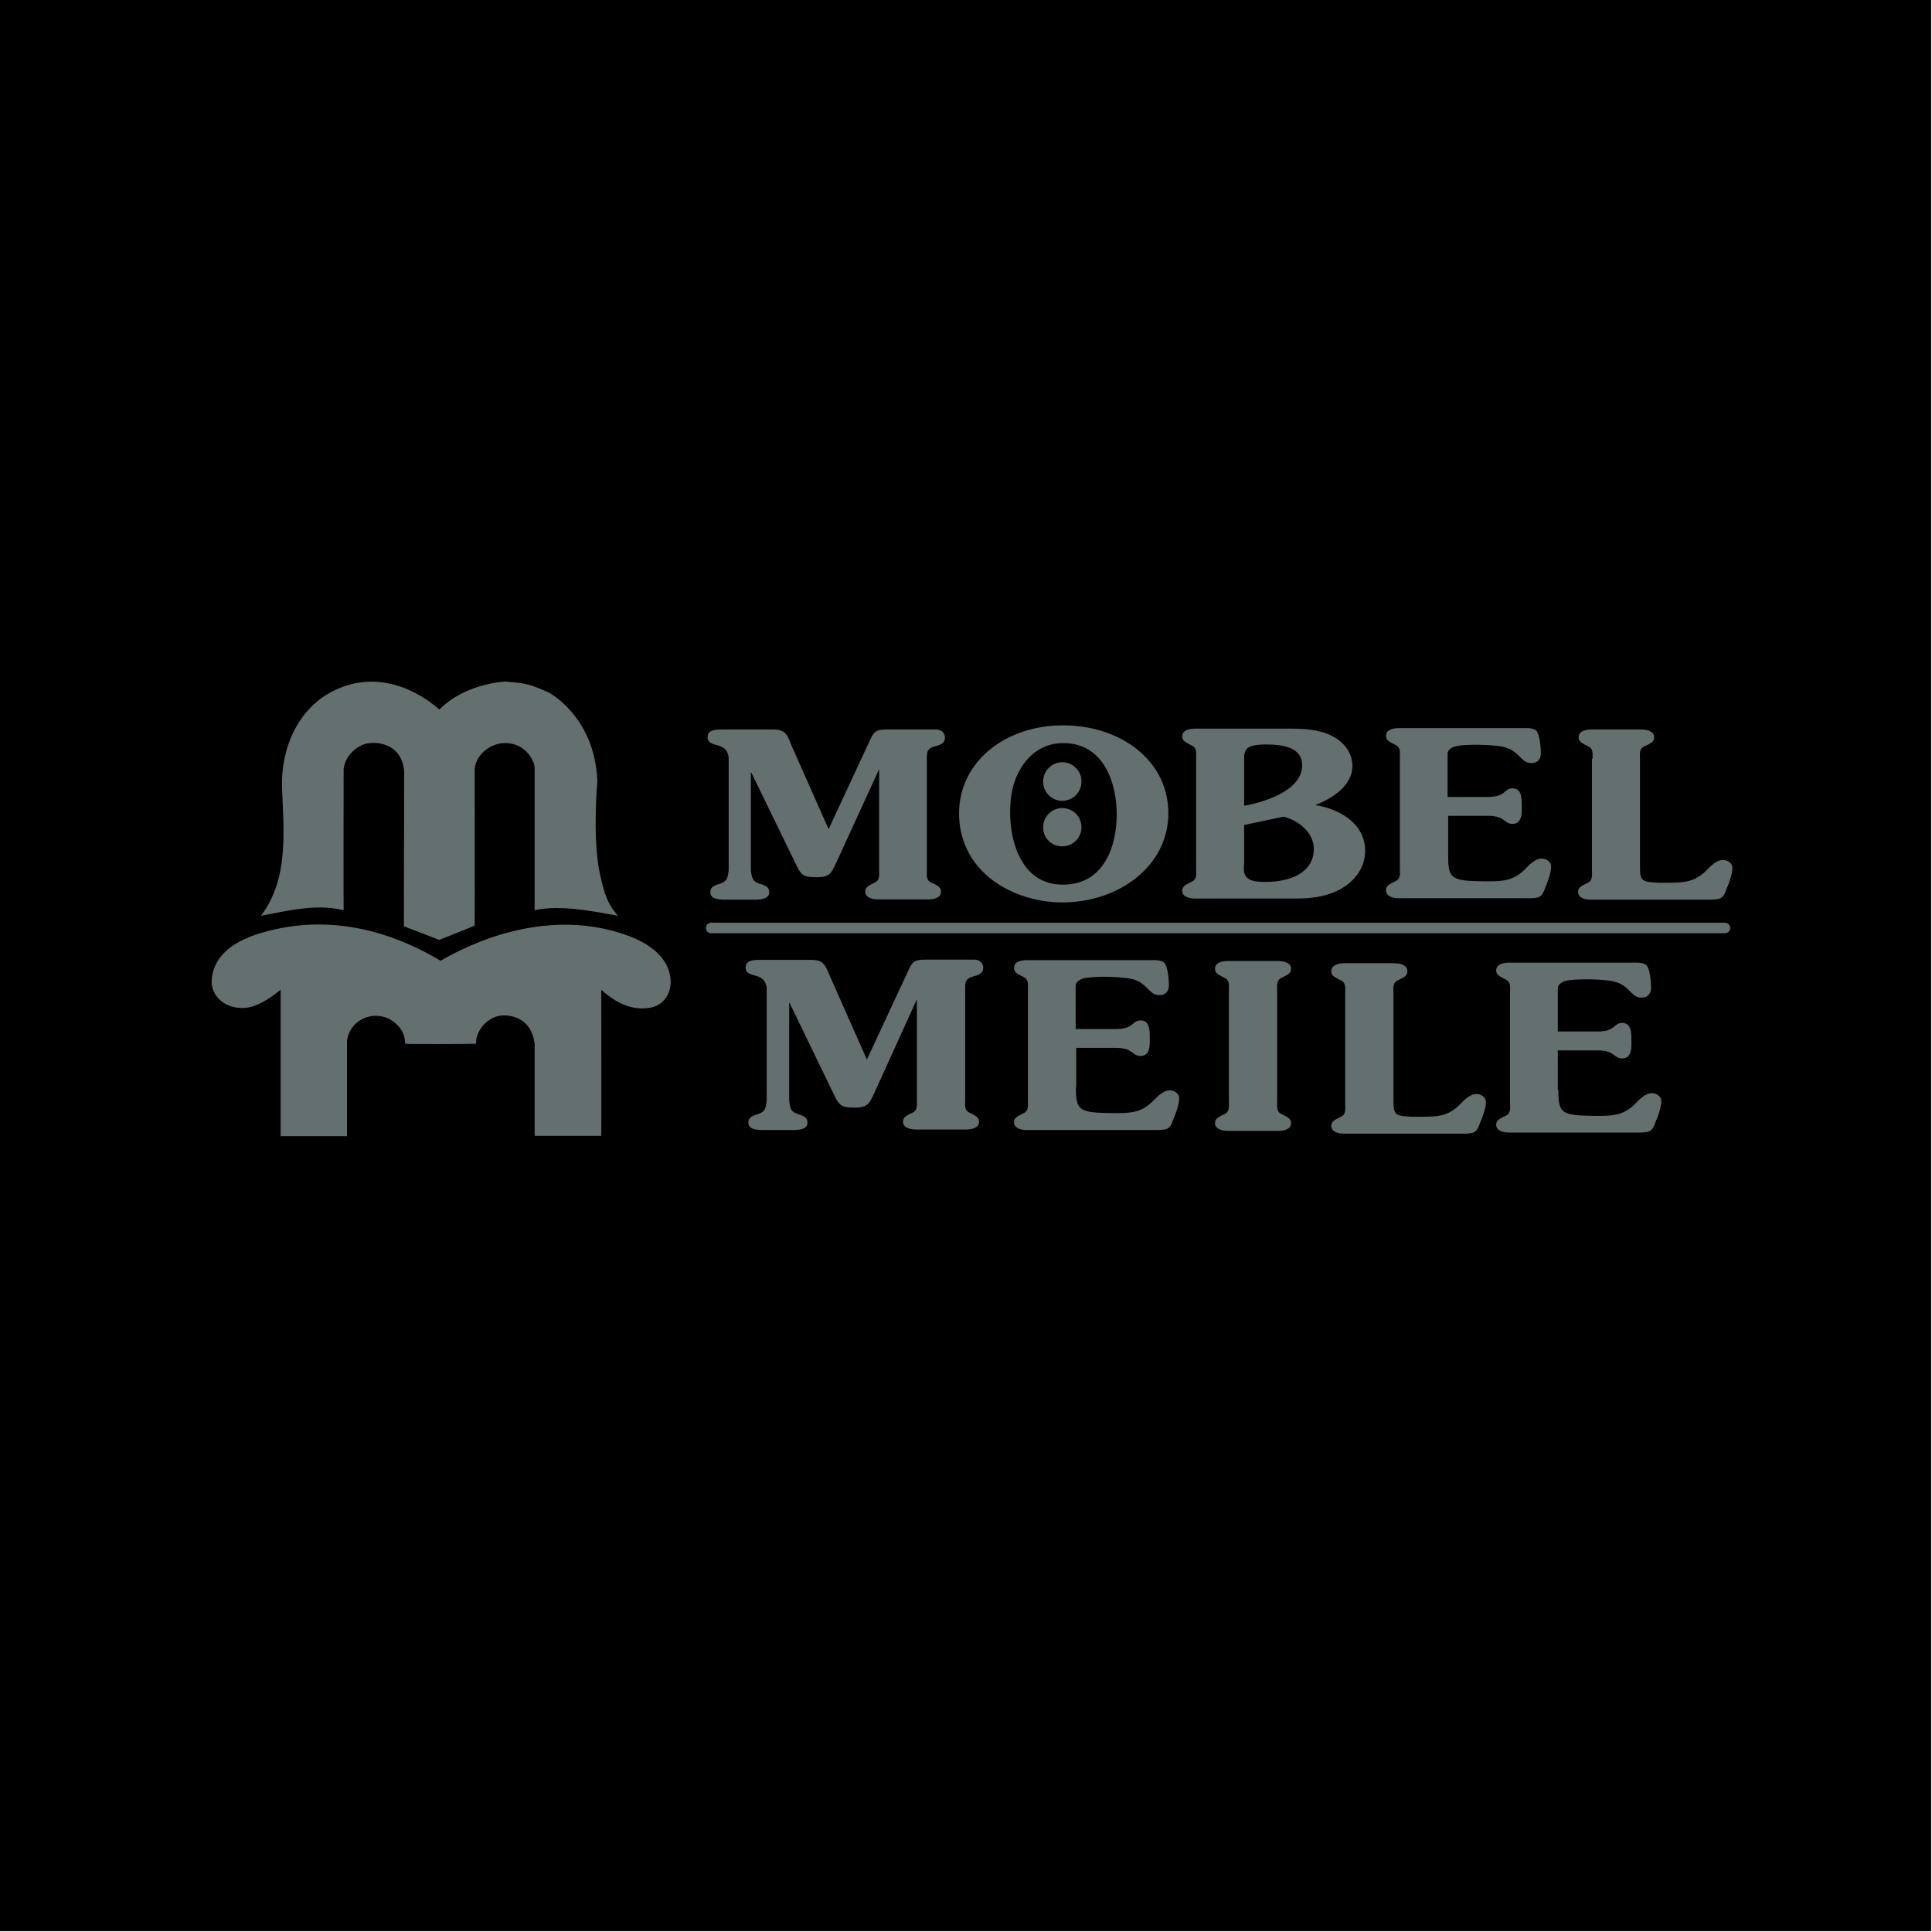 <?xml version="1.0" encoding="utf-8"?>
<!-- Generator: Adobe Illustrator 26.0.3, SVG Export Plug-In . SVG Version: 6.00 Build 0)  -->
<svg version="1.1" id="Ebene_1" xmlns="http://www.w3.org/2000/svg" xmlns:xlink="http://www.w3.org/1999/xlink" x="0px" y="0px"
	 viewBox="0 0 696 696" style="enable-background:new 0 0 696 696;" xml:space="preserve">
<style type="text/css">
	.st0{fill:#646F70;}
	.st1{fill:#F2E500;stroke:#1D1D1B;stroke-width:5.176;}
	.st2{fill:#1D1D1B;stroke:#000000;stroke-width:5.072;}
	.st3{fill:#646F70;stroke:#646F70;stroke-width:3.804;stroke-linecap:round;}
</style>
<rect width="695.7" height="695.7"/>
<g>
	<g>
		<g>
			<path class="st0" d="M327,350.1c1.6-3.4,2-4.4,6.3-4.4h17.7c1.8,0,3.2,1.1,3.2,3c0,2.1-1.9,2.6-3.7,3.1c-2.6,0.7-2.8,1.9-2.8,4.1
				v40.4c0,1.8-0.4,3.7,1.7,4.6l1,0.5c1.2,0.7,2.3,1.2,2.3,2.7c0,2.3-2.6,2.8-4.7,2.8h-18c-2.1,0-4.7-0.6-4.7-2.8c0-1.5,1-2,2.3-2.7
				l1-0.5c2.1-0.9,1.7-2.9,1.7-4.6v-36.3L315,393.7c-1.7,3.5-2.1,5.3-6.9,5.3c-4.2,0-5.4-0.3-7.1-3.5L284.3,361v35.6
				c0.1,1,0.3,2,0.6,2.8c0.7,1.5,2.1,1.8,3.6,2.3c1.6,0.6,2.4,1.2,2.4,2.8c0,2.8-4.3,2.6-6.5,2.6h-8.3c-2.2,0-6.5,0.2-6.5-2.6
				c0-1.6,0.8-2.2,2.4-2.8c1.5-0.5,2.9-0.8,3.6-2.3c0.3-0.8,0.5-1.8,0.6-2.8v-40.2c0-0.3,0-1.1-0.3-1.8c-0.4-1.4-1.4-2.5-3.7-3.1
				c-1.8-0.5-3.6-0.9-3.6-2.9c0-2.8,2.9-2.8,5.4-2.8h18.5c4.6,0,5,2.6,6.5,5.9l13.3,30L327,350.1z"/>
			<path class="st0" d="M387.6,391.7c0,8.6,1.1,9.2,14.1,9.3c5.7,0,9.4-0.2,13.5-4.2c1.5-1.5,3.7-4,6.2-4c1.7,0,3.4,1.2,3.4,2.8
				c0,2.3-1.2,5.5-2.1,7.6c-1.2,3.5-2,3.9-6.3,3.9H370c-2.1,0-4.7-0.6-4.7-2.8c0-1.5,1-2,2.3-2.7l1-0.5c2.1-0.9,1.7-2.9,1.7-4.6v-40
				c0-1.8,0.4-3.7-1.7-4.6l-1-0.5c-1.2-0.7-2.3-1.2-2.3-2.7c0-2.3,2.6-2.8,4.7-2.8h44.3c1.5,0,4.1-0.2,5.2,1c1.2,1.3,1.6,6.2,1.6,8
				c0,1.9-1,3.6-3.4,3.6c-2.1,0-3.1-1.2-4.4-2.5c-1.8-1.8-3.3-2.9-6-3.4c-2.5-0.5-6.7-0.7-9.5-0.7c-2,0-6.2,0.1-7.9,0.7
				c-1.4,0.5-2.4,1.4-2.4,2.5v15.6H402c6.7,0,5.7-3.1,8.9-3.1c3.3,0,3.3,3.7,3.3,5.8c0,2.3,0.5,7-3.3,7c-3.2,0-2.5-2.9-8.9-2.9
				h-14.3V391.7z"/>
			<path class="st0" d="M442.7,356.8c0-1.8,0.4-3.7-1.7-4.6l-1-0.5c-1.2-0.7-2.3-1.2-2.3-2.7c0-2.3,2.6-2.8,4.7-2.8h18
				c2.1,0,4.7,0.6,4.7,2.8c0,1.5-1,2-2.3,2.7l-1,0.5c-2.1,0.9-1.7,2.8-1.7,4.6v40c0,1.8-0.4,3.7,1.7,4.6l1,0.5
				c1.2,0.7,2.3,1.2,2.3,2.7c0,2.3-2.6,2.8-4.7,2.8h-18c-2.1,0-4.7-0.6-4.7-2.8c0-1.5,1-2,2.3-2.7l1-0.5c2.1-0.9,1.7-2.8,1.7-4.6
				V356.8z"/>
			<path class="st0" d="M484.6,357.7c0-1.8,0.4-3.7-1.7-4.6l-1-0.5c-1.2-0.7-2.3-1.2-2.3-2.7c0-2.3,2.6-2.9,4.7-2.9h18
				c2.1,0,4.7,0.6,4.7,2.9c0,1.5-1,2-2.3,2.7l-1,0.5c-2.1,0.9-1.7,2.8-1.7,4.6v39.4c0,4.9,1.3,4.9,6.7,5.2h3.5
				c5.7,0,9.4-0.2,13.5-4.2c1.5-1.5,3.7-4,6.2-4c1.7,0,3.4,1.2,3.4,2.8c0,2.3-1.2,5.5-2.1,7.6c-1.2,3.5-2,3.9-6.3,3.9h-42.6
				c-2.1,0-4.7-0.6-4.7-2.8c0-1.5,1-2,2.3-2.7l1-0.5c2.1-0.9,1.7-2.8,1.7-4.6V357.7z"/>
			<path class="st0" d="M561.4,392.7c0,8.6,1.1,9.2,14,9.3c5.7,0,9.4-0.2,13.5-4.2c1.5-1.5,3.7-4,6.2-4c1.7,0,3.4,1.2,3.4,2.8
				c0,2.3-1.2,5.5-2.1,7.6c-1.2,3.5-2,3.8-6.3,3.8h-46.4c-2.1,0-4.7-0.6-4.7-2.8c0-1.5,1-2,2.3-2.7l1-0.5c2.1-0.9,1.7-2.8,1.7-4.6
				v-40c0-1.8,0.4-3.7-1.7-4.6l-1-0.5c-1.2-0.7-2.3-1.2-2.3-2.7c0-2.3,2.6-2.8,4.7-2.8h44.3c1.5,0,4.1-0.2,5.2,1
				c1.2,1.3,1.6,6.2,1.6,8c0,1.9-1,3.6-3.4,3.6c-2.1,0-3.1-1.2-4.4-2.5c-1.8-1.8-3.3-2.8-6-3.4c-2.5-0.5-6.6-0.7-9.5-0.7
				c-2,0-6.2,0.1-7.9,0.7c-1.4,0.5-2.4,1.4-2.4,2.5v15.6h14.3c6.7,0,5.7-3.1,8.9-3.1c3.3,0,3.3,3.7,3.3,5.8c0,2.3,0.5,7-3.3,7
				c-3.2,0-2.5-2.9-8.9-2.9h-14.3V392.7z"/>
		</g>
		<path class="st0" d="M313.2,267.1c1.6-3.4,2-4.3,6.3-4.3h17.7c1.8,0,3.2,1.1,3.2,3c0,2.1-1.9,2.6-3.7,3.1
			c-2.6,0.7-2.8,1.9-2.8,4.1v40.4c0,1.8-0.4,3.7,1.7,4.6l1.1,0.5c1.2,0.7,2.3,1.2,2.3,2.7c0,2.3-2.6,2.8-4.6,2.8h-18
			c-2.1,0-4.7-0.6-4.7-2.8c0-1.5,1-2,2.3-2.7l1-0.5c2.1-0.9,1.7-2.8,1.7-4.6v-36.3l-15.4,33.6c-1.7,3.5-2.1,5.3-6.9,5.3
			c-4.2,0-5.4-0.2-7.1-3.5L270.5,278v35.6c0.1,1,0.3,2,0.6,2.8c0.7,1.5,2.1,1.8,3.6,2.3c1.6,0.6,2.4,1.2,2.4,2.8
			c0,2.8-4.3,2.6-6.5,2.6h-8.3c-2.2,0-6.4,0.2-6.4-2.6c0-1.6,0.8-2.2,2.4-2.8c1.5-0.5,2.9-0.8,3.6-2.3c0.3-0.8,0.5-1.8,0.6-2.8
			v-40.2c0-0.3,0-1.1-0.3-1.8c-0.4-1.4-1.4-2.5-3.7-3.1c-1.8-0.5-3.6-0.9-3.6-2.9c0-2.8,2.9-2.8,5.4-2.8h18.5c4.6,0,5,2.6,6.4,5.9
			l13.3,30L313.2,267.1z"/>
		<path class="st0" d="M356.2,316c-7.2-6.1-10.7-14.1-10.7-23c0-18.6,16.7-31.7,37.4-31.7c20.9,0,38,12.7,38,31.7
			c0,18.8-17.6,32.1-38.3,32.1C373.1,325.1,363.1,321.8,356.2,316z M402.3,293.4c0-10.6-4.2-25.7-19.3-25.7
			c-7.1,0-12.2,3.9-15.4,9.3c-2.9,4.9-3.7,10.3-3.7,15.8c0,10.4,4.1,25.9,19,25.9C398.1,318.7,402.3,304.2,402.3,293.4z"/>
		<path class="st0" d="M430.5,323.7c-2.1,0-4.6-0.6-4.6-2.8c0-1.5,1-2,2.3-2.7l1-0.5c2.1-0.9,1.7-2.8,1.7-4.6v-40
			c0-1.8,0.4-3.7-1.7-4.6l-1-0.5c-1.2-0.7-2.3-1.2-2.3-2.7c0-2.3,2.6-2.8,4.6-2.8h34.5c4.9,0,10.2,0.3,14.6,2.5
			c4.7,2.3,7.6,6.3,7.6,11c0,6.8-6.9,11.6-13.4,14c9.6,1.6,18,7.2,18,16.5c0,5.2-2.8,9.8-7.4,12.9c-5,3.3-11,4.3-17.2,4.3H430.5z
			 M448.1,290.3c8.3-1.5,21-5.8,21-14.6c0-6.6-7.1-7.5-13-7.5c-2,0-5.4,0.1-6.9,1.5c-1.1,1.1-1,3.2-1,4.6V290.3z M448.1,311.5
			c0,1.8-0.2,3.6,1.4,4.9c1.6,1.3,4.5,1.3,6.6,1.3c8.5,0,17.2-3.2,17.2-11.9c0-5.6-5.1-10.1-10.9-11.6l-14.2,3V311.5z"/>
		<path class="st0" d="M521.7,308.2c0,8.6,1.1,9.2,14,9.3c5.7,0,9.4-0.2,13.5-4.2c1.5-1.5,3.7-4,6.2-4c1.7,0,3.4,1.2,3.4,2.8
			c0,2.3-1.2,5.5-2.1,7.6c-1.2,3.5-2,3.9-6.3,3.9H504c-2.1,0-4.7-0.6-4.7-2.9c0-1.5,1-2,2.3-2.7l1-0.5c2.1-0.9,1.7-2.8,1.7-4.6v-40
			c0-1.8,0.4-3.7-1.7-4.6l-1-0.5c-1.2-0.7-2.3-1.2-2.3-2.7c0-2.3,2.6-2.8,4.7-2.8h44.3c1.5,0,4.1-0.2,5.2,1c1.2,1.3,1.6,6.2,1.6,8
			c0,1.9-0.9,3.6-3.4,3.6c-2.1,0-3.1-1.2-4.4-2.5c-1.8-1.8-3.3-2.8-6-3.4c-2.5-0.5-6.6-0.7-9.5-0.7c-2,0-6.2,0.1-7.9,0.7
			c-1.4,0.5-2.4,1.4-2.4,2.5v15.6H536c6.7,0,5.7-3.1,8.9-3.1c3.3,0,3.3,3.7,3.3,5.8c0,2.3,0.5,7-3.3,7c-3.2,0-2.5-2.9-8.9-2.9h-14.3
			V308.2z"/>
		<path class="st0" d="M573.7,273.4c0-1.8,0.4-3.7-1.7-4.6l-1-0.5c-1.2-0.7-2.3-1.2-2.3-2.7c0-2.3,2.6-2.8,4.6-2.8h18
			c2.1,0,4.6,0.6,4.6,2.8c0,1.5-1,2-2.3,2.7l-1.1,0.5c-2.1,0.9-1.7,2.8-1.7,4.6v39.4c0,4.9,1.3,4.9,6.7,5.2h3.5
			c5.7,0,9.4-0.3,13.5-4.2c1.5-1.5,3.7-4,6.2-4c1.7,0,3.4,1.2,3.4,2.8c0,2.3-1.2,5.5-2.1,7.6c-1.2,3.5-2,3.9-6.3,3.9h-42.6
			c-2.1,0-4.6-0.6-4.6-2.8c0-1.5,1-2,2.3-2.7l1-0.5c2.1-0.9,1.7-2.8,1.7-4.6V273.4z"/>
		<g>
			<path class="st0" d="M382.7,288.5c3.8,0,6.9-3.1,6.9-7c0-3.8-3.1-6.9-6.9-6.9c-3.8,0-6.9,3.1-6.9,6.9
				C375.7,285.3,378.8,288.5,382.7,288.5z"/>
			<path class="st0" d="M382.7,281.5"/>
		</g>
		<g>
			<path class="st0" d="M382.7,304.9c3.8,0,6.9-3.1,6.9-6.9c0-3.8-3.1-6.9-6.9-6.9c-3.8,0-6.9,3.1-6.9,6.9
				C375.7,301.8,378.8,304.9,382.7,304.9z"/>
			<path class="st1" d="M382.7,298"/>
		</g>
		<g>
			<path class="st0" d="M618.3,291.3"/>
		</g>
		<path class="st2" d="M253.7,333.4"/>
		<line class="st3" x1="256.2" y1="334.3" x2="621.4" y2="334.3"/>
	</g>
	<g>
		<path class="st0" d="M101.1,409.1v-52.6c0,0-6.7,6.1-12.8,6.6c-7.2,0.5-12.7-4.3-12-10.7c1.1-9.7,10.4-14.3,18.8-16.6
			c22.6-6.4,44.5-1.1,63.6,10.3c18.6-10.7,41.7-16.8,63.7-10.3c6.1,1.8,13.1,4.8,16.8,10.3c4.5,6.6,2.6,15.5-4.9,16.9
			c-4.4,0.8-10.3,0.2-17.7-6.4c0,0,0.1,52.6,0,52.6h-24l0-33.2c-1-7.8-6.3-10-10.6-10.2c-5.8-0.3-10.7,5.2-10.5,10.2
			c0,0.1-25.5,0.2-25.5,0c-0.2-3.3-1.3-5.5-3.7-7.5c-5.7-5-15.9-2.5-17.3,6.4v34.4H101.1z"/>
		<path class="st0" d="M101.6,283.9c-0.5-14.1,5.6-28.6,18.5-35c13.3-6.7,27.3-2.7,38.2,6.7c9.5-9.7,24.8-10.3,24.4-10
			c6.8,0.5,8.6,1,15,3.9c-0.5-0.3,16.6,8.3,17.5,31.9c0,0-1.9,20.9,1,33.8c1.5,6.6,2.5,10.2,6.4,14.7c-9.5-1.7-20.6-4-30-2l0-51.8
			c-1.7-6.9-8.5-9.8-14.2-7.8c-4,1.4-7.2,4.9-7.4,9c0,0,0.1,55.9,0,56.1c-0.1,0.2-12.8,5.2-12.8,5.2s-12.6-4.9-12.7-4.9
			c0,0,0.1-55.8,0.1-55.8c-0.9-10.9-11.4-11.1-14.9-9.6c0,0-5.8,2.1-6.9,8.5c0,0-0.1,51.1,0,51.1c-10-2.4-20,0.2-29.8,2
			C104.1,316.6,102.2,299.4,101.6,283.9z"/>
	</g>
</g>
</svg>
